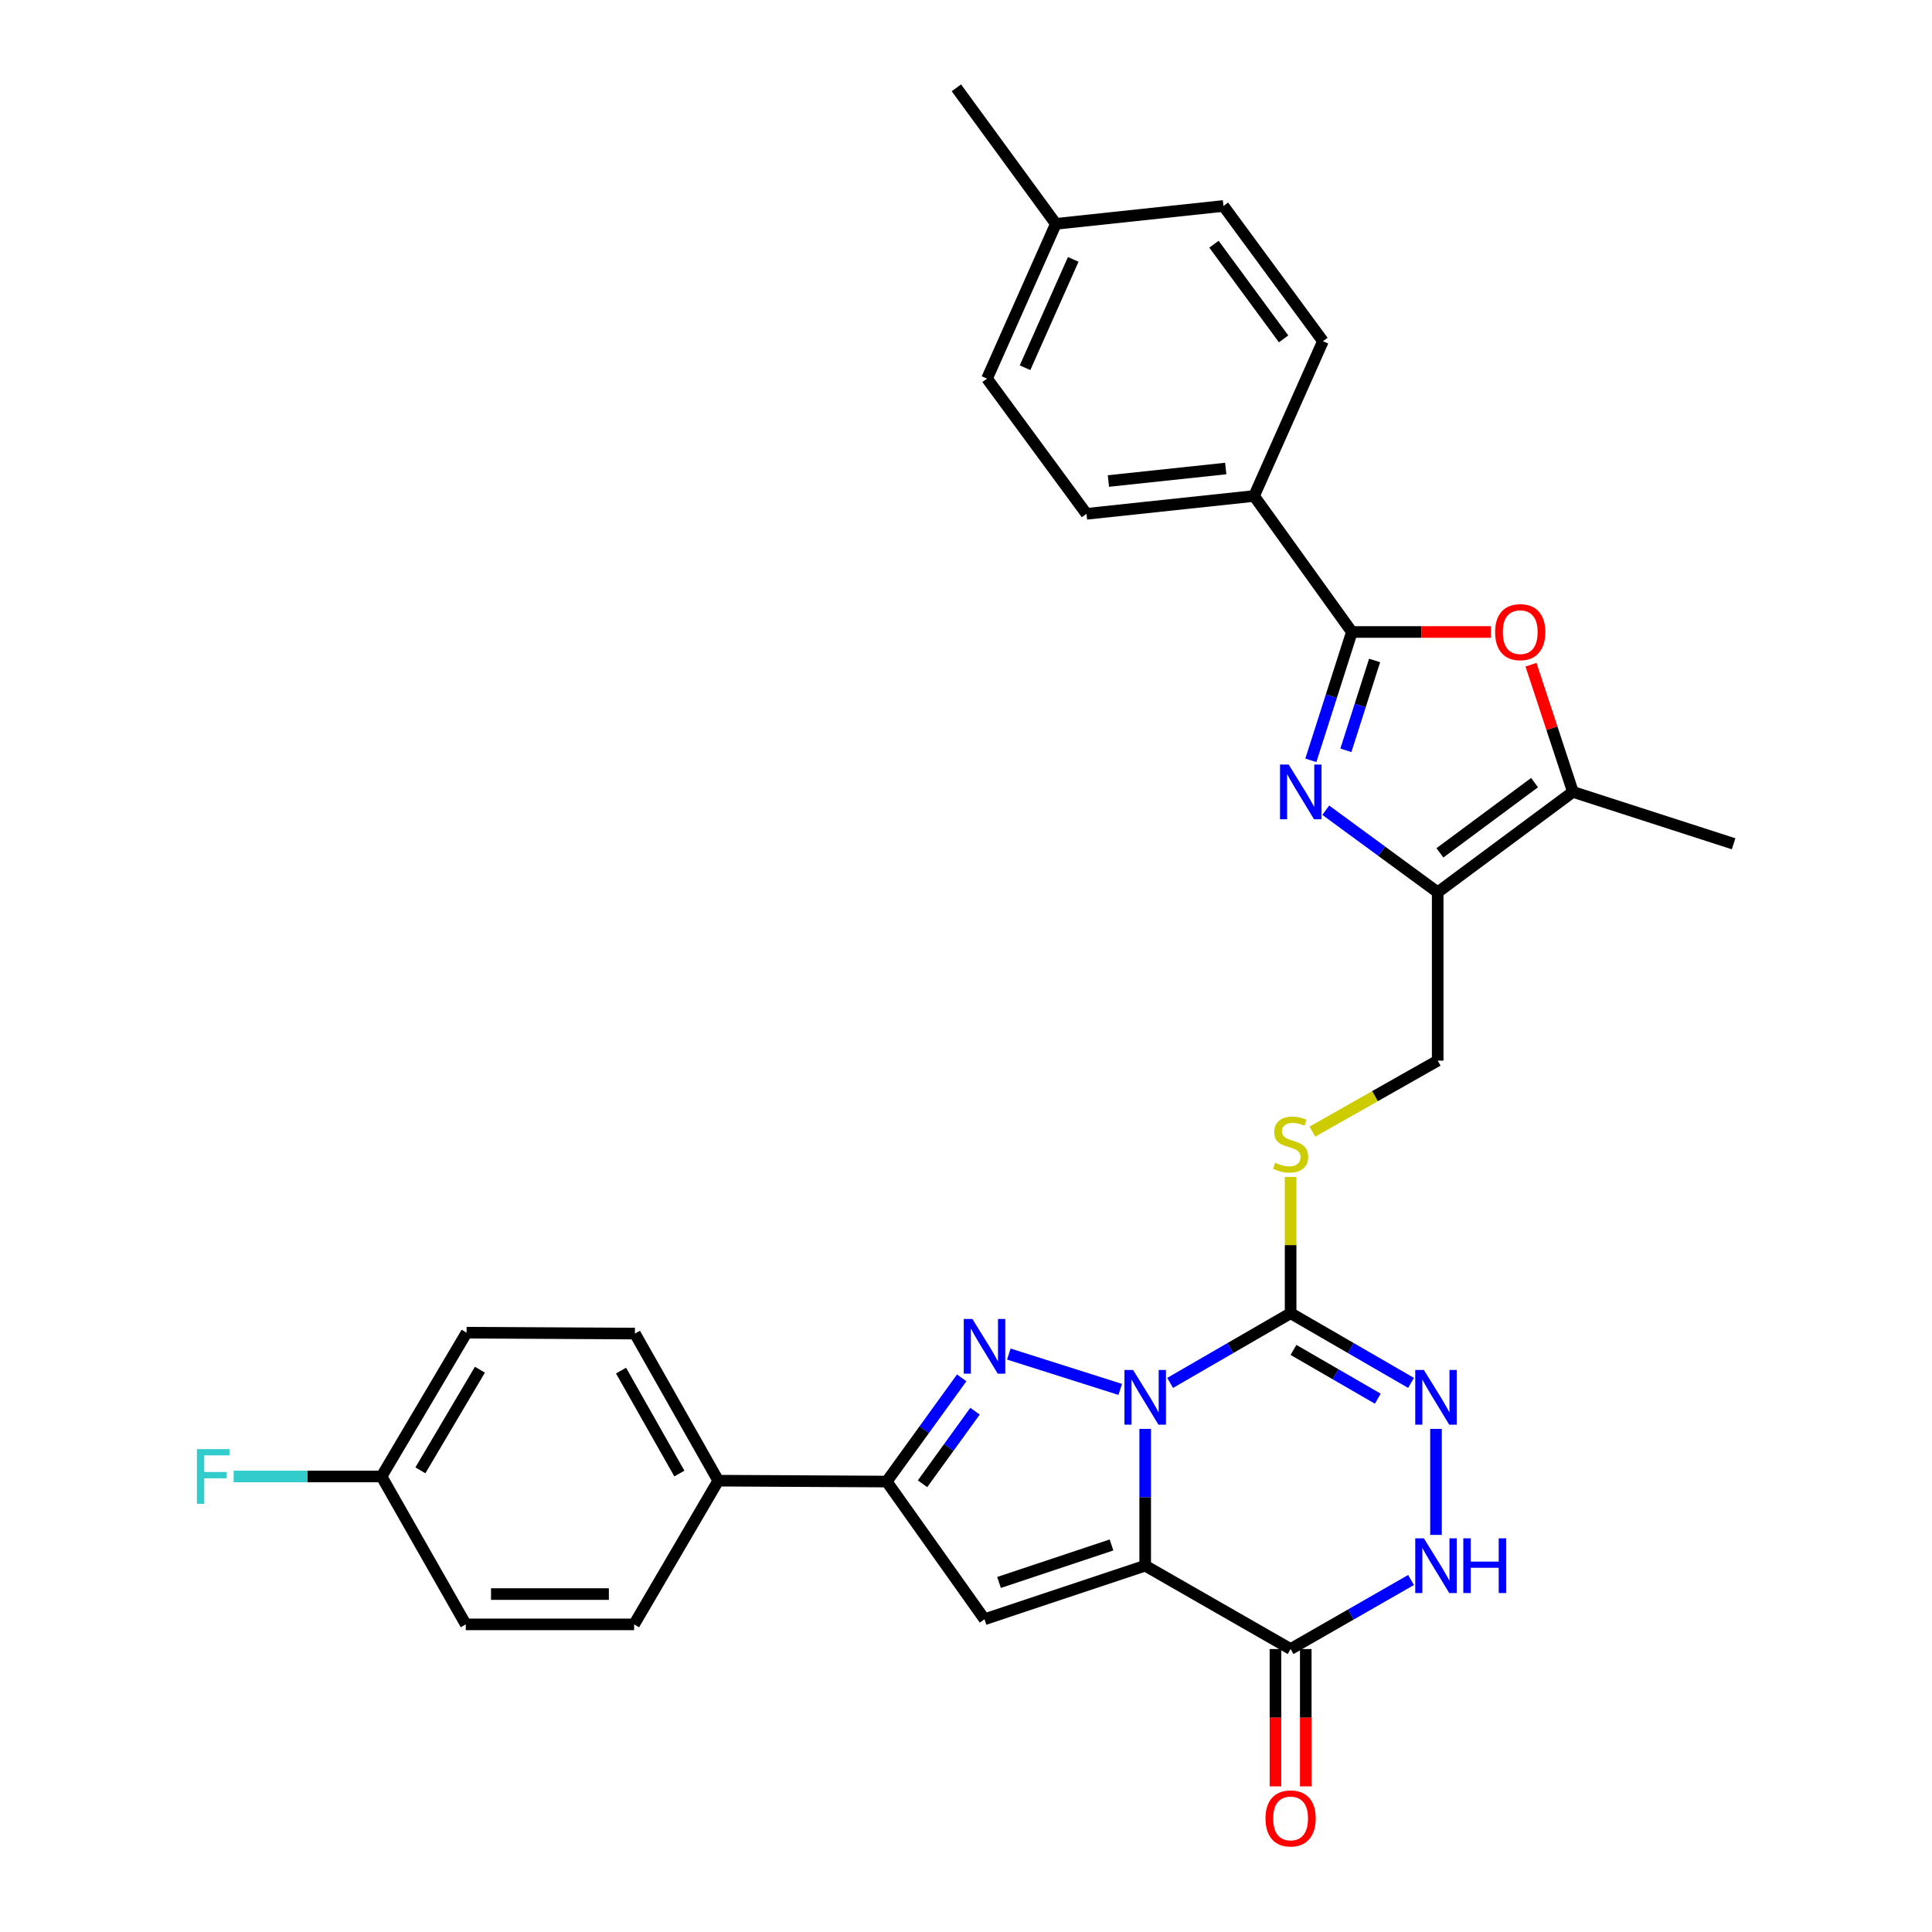 <?xml version='1.0' encoding='iso-8859-1'?>
<svg version='1.1' baseProfile='full'
              xmlns='http://www.w3.org/2000/svg'
                      xmlns:rdkit='http://www.rdkit.org/xml'
                      xmlns:xlink='http://www.w3.org/1999/xlink'
                  xml:space='preserve'
width='1000px' height='1000px' viewBox='0 0 1000 1000'>
<!-- END OF HEADER -->
<rect style='opacity:1.0;fill:#FFFFFF;stroke:none' width='1000' height='1000' x='0' y='0'> </rect>
<path class='bond-0' d='M 592.752,739.595 L 592.752,774.995' style='fill:none;fill-rule:evenodd;stroke:#0000FF;stroke-width:6px;stroke-linecap:butt;stroke-linejoin:miter;stroke-opacity:1' />
<path class='bond-0' d='M 592.752,774.995 L 592.752,810.396' style='fill:none;fill-rule:evenodd;stroke:#000000;stroke-width:6px;stroke-linecap:butt;stroke-linejoin:miter;stroke-opacity:1' />
<path class='bond-1' d='M 579.831,719.156 L 522.163,700.854' style='fill:none;fill-rule:evenodd;stroke:#0000FF;stroke-width:6px;stroke-linecap:butt;stroke-linejoin:miter;stroke-opacity:1' />
<path class='bond-2' d='M 605.666,715.787 L 636.842,697.755' style='fill:none;fill-rule:evenodd;stroke:#0000FF;stroke-width:6px;stroke-linecap:butt;stroke-linejoin:miter;stroke-opacity:1' />
<path class='bond-2' d='M 636.842,697.755 L 668.018,679.722' style='fill:none;fill-rule:evenodd;stroke:#000000;stroke-width:6px;stroke-linecap:butt;stroke-linejoin:miter;stroke-opacity:1' />
<path class='bond-3' d='M 592.752,810.396 L 509.58,838.126' style='fill:none;fill-rule:evenodd;stroke:#000000;stroke-width:6px;stroke-linecap:butt;stroke-linejoin:miter;stroke-opacity:1' />
<path class='bond-3' d='M 575.314,799.669 L 517.093,819.08' style='fill:none;fill-rule:evenodd;stroke:#000000;stroke-width:6px;stroke-linecap:butt;stroke-linejoin:miter;stroke-opacity:1' />
<path class='bond-6' d='M 592.752,810.396 L 668.018,853.538' style='fill:none;fill-rule:evenodd;stroke:#000000;stroke-width:6px;stroke-linecap:butt;stroke-linejoin:miter;stroke-opacity:1' />
<path class='bond-8' d='M 497.777,713.18 L 478.367,740.016' style='fill:none;fill-rule:evenodd;stroke:#0000FF;stroke-width:6px;stroke-linecap:butt;stroke-linejoin:miter;stroke-opacity:1' />
<path class='bond-8' d='M 478.367,740.016 L 458.958,766.852' style='fill:none;fill-rule:evenodd;stroke:#000000;stroke-width:6px;stroke-linecap:butt;stroke-linejoin:miter;stroke-opacity:1' />
<path class='bond-8' d='M 504.668,730.427 L 491.082,749.212' style='fill:none;fill-rule:evenodd;stroke:#0000FF;stroke-width:6px;stroke-linecap:butt;stroke-linejoin:miter;stroke-opacity:1' />
<path class='bond-8' d='M 491.082,749.212 L 477.495,767.997' style='fill:none;fill-rule:evenodd;stroke:#000000;stroke-width:6px;stroke-linecap:butt;stroke-linejoin:miter;stroke-opacity:1' />
<path class='bond-7' d='M 668.018,679.722 L 699.186,697.754' style='fill:none;fill-rule:evenodd;stroke:#000000;stroke-width:6px;stroke-linecap:butt;stroke-linejoin:miter;stroke-opacity:1' />
<path class='bond-7' d='M 699.186,697.754 L 730.353,715.786' style='fill:none;fill-rule:evenodd;stroke:#0000FF;stroke-width:6px;stroke-linecap:butt;stroke-linejoin:miter;stroke-opacity:1' />
<path class='bond-7' d='M 669.511,698.714 L 691.328,711.336' style='fill:none;fill-rule:evenodd;stroke:#000000;stroke-width:6px;stroke-linecap:butt;stroke-linejoin:miter;stroke-opacity:1' />
<path class='bond-7' d='M 691.328,711.336 L 713.145,723.958' style='fill:none;fill-rule:evenodd;stroke:#0000FF;stroke-width:6px;stroke-linecap:butt;stroke-linejoin:miter;stroke-opacity:1' />
<path class='bond-13' d='M 668.018,679.722 L 668.018,644.452' style='fill:none;fill-rule:evenodd;stroke:#000000;stroke-width:6px;stroke-linecap:butt;stroke-linejoin:miter;stroke-opacity:1' />
<path class='bond-13' d='M 668.018,644.452 L 668.018,609.183' style='fill:none;fill-rule:evenodd;stroke:#CCCC00;stroke-width:6px;stroke-linecap:butt;stroke-linejoin:miter;stroke-opacity:1' />
<path class='bond-31' d='M 509.58,838.126 L 458.958,766.852' style='fill:none;fill-rule:evenodd;stroke:#000000;stroke-width:6px;stroke-linecap:butt;stroke-linejoin:miter;stroke-opacity:1' />
<path class='bond-4' d='M 686.212,419.367 L 715.179,440.599' style='fill:none;fill-rule:evenodd;stroke:#0000FF;stroke-width:6px;stroke-linecap:butt;stroke-linejoin:miter;stroke-opacity:1' />
<path class='bond-4' d='M 715.179,440.599 L 744.147,461.831' style='fill:none;fill-rule:evenodd;stroke:#000000;stroke-width:6px;stroke-linecap:butt;stroke-linejoin:miter;stroke-opacity:1' />
<path class='bond-5' d='M 678.495,393.552 L 689.114,360.333' style='fill:none;fill-rule:evenodd;stroke:#0000FF;stroke-width:6px;stroke-linecap:butt;stroke-linejoin:miter;stroke-opacity:1' />
<path class='bond-5' d='M 689.114,360.333 L 699.732,327.113' style='fill:none;fill-rule:evenodd;stroke:#000000;stroke-width:6px;stroke-linecap:butt;stroke-linejoin:miter;stroke-opacity:1' />
<path class='bond-5' d='M 696.627,388.364 L 704.06,365.11' style='fill:none;fill-rule:evenodd;stroke:#0000FF;stroke-width:6px;stroke-linecap:butt;stroke-linejoin:miter;stroke-opacity:1' />
<path class='bond-5' d='M 704.06,365.11 L 711.493,341.856' style='fill:none;fill-rule:evenodd;stroke:#000000;stroke-width:6px;stroke-linecap:butt;stroke-linejoin:miter;stroke-opacity:1' />
<path class='bond-14' d='M 699.732,327.113 L 649.11,256.72' style='fill:none;fill-rule:evenodd;stroke:#000000;stroke-width:6px;stroke-linecap:butt;stroke-linejoin:miter;stroke-opacity:1' />
<path class='bond-34' d='M 699.732,327.113 L 735.708,327.113' style='fill:none;fill-rule:evenodd;stroke:#000000;stroke-width:6px;stroke-linecap:butt;stroke-linejoin:miter;stroke-opacity:1' />
<path class='bond-34' d='M 735.708,327.113 L 771.684,327.113' style='fill:none;fill-rule:evenodd;stroke:#FF0000;stroke-width:6px;stroke-linecap:butt;stroke-linejoin:miter;stroke-opacity:1' />
<path class='bond-17' d='M 660.173,853.538 L 660.173,889.079' style='fill:none;fill-rule:evenodd;stroke:#000000;stroke-width:6px;stroke-linecap:butt;stroke-linejoin:miter;stroke-opacity:1' />
<path class='bond-17' d='M 660.173,889.079 L 660.173,924.62' style='fill:none;fill-rule:evenodd;stroke:#FF0000;stroke-width:6px;stroke-linecap:butt;stroke-linejoin:miter;stroke-opacity:1' />
<path class='bond-17' d='M 675.864,853.538 L 675.864,889.079' style='fill:none;fill-rule:evenodd;stroke:#000000;stroke-width:6px;stroke-linecap:butt;stroke-linejoin:miter;stroke-opacity:1' />
<path class='bond-17' d='M 675.864,889.079 L 675.864,924.62' style='fill:none;fill-rule:evenodd;stroke:#FF0000;stroke-width:6px;stroke-linecap:butt;stroke-linejoin:miter;stroke-opacity:1' />
<path class='bond-32' d='M 668.018,853.538 L 699.188,835.667' style='fill:none;fill-rule:evenodd;stroke:#000000;stroke-width:6px;stroke-linecap:butt;stroke-linejoin:miter;stroke-opacity:1' />
<path class='bond-32' d='M 699.188,835.667 L 730.358,817.796' style='fill:none;fill-rule:evenodd;stroke:#0000FF;stroke-width:6px;stroke-linecap:butt;stroke-linejoin:miter;stroke-opacity:1' />
<path class='bond-11' d='M 743.267,739.595 L 743.267,794.466' style='fill:none;fill-rule:evenodd;stroke:#0000FF;stroke-width:6px;stroke-linecap:butt;stroke-linejoin:miter;stroke-opacity:1' />
<path class='bond-15' d='M 458.958,766.852 L 371.767,766.39' style='fill:none;fill-rule:evenodd;stroke:#000000;stroke-width:6px;stroke-linecap:butt;stroke-linejoin:miter;stroke-opacity:1' />
<path class='bond-9' d='M 744.147,461.831 L 744.147,548.979' style='fill:none;fill-rule:evenodd;stroke:#000000;stroke-width:6px;stroke-linecap:butt;stroke-linejoin:miter;stroke-opacity:1' />
<path class='bond-12' d='M 744.147,461.831 L 814.139,409.884' style='fill:none;fill-rule:evenodd;stroke:#000000;stroke-width:6px;stroke-linecap:butt;stroke-linejoin:miter;stroke-opacity:1' />
<path class='bond-12' d='M 745.294,441.439 L 794.289,405.076' style='fill:none;fill-rule:evenodd;stroke:#000000;stroke-width:6px;stroke-linecap:butt;stroke-linejoin:miter;stroke-opacity:1' />
<path class='bond-10' d='M 792.444,344.052 L 803.292,376.968' style='fill:none;fill-rule:evenodd;stroke:#FF0000;stroke-width:6px;stroke-linecap:butt;stroke-linejoin:miter;stroke-opacity:1' />
<path class='bond-10' d='M 803.292,376.968 L 814.139,409.884' style='fill:none;fill-rule:evenodd;stroke:#000000;stroke-width:6px;stroke-linecap:butt;stroke-linejoin:miter;stroke-opacity:1' />
<path class='bond-29' d='M 814.139,409.884 L 897.311,436.743' style='fill:none;fill-rule:evenodd;stroke:#000000;stroke-width:6px;stroke-linecap:butt;stroke-linejoin:miter;stroke-opacity:1' />
<path class='bond-16' d='M 679.286,585.729 L 711.716,567.354' style='fill:none;fill-rule:evenodd;stroke:#CCCC00;stroke-width:6px;stroke-linecap:butt;stroke-linejoin:miter;stroke-opacity:1' />
<path class='bond-16' d='M 711.716,567.354 L 744.147,548.979' style='fill:none;fill-rule:evenodd;stroke:#000000;stroke-width:6px;stroke-linecap:butt;stroke-linejoin:miter;stroke-opacity:1' />
<path class='bond-18' d='M 649.11,256.72 L 562.364,265.961' style='fill:none;fill-rule:evenodd;stroke:#000000;stroke-width:6px;stroke-linecap:butt;stroke-linejoin:miter;stroke-opacity:1' />
<path class='bond-18' d='M 634.436,242.503 L 573.714,248.972' style='fill:none;fill-rule:evenodd;stroke:#000000;stroke-width:6px;stroke-linecap:butt;stroke-linejoin:miter;stroke-opacity:1' />
<path class='bond-19' d='M 649.11,256.72 L 684.756,176.599' style='fill:none;fill-rule:evenodd;stroke:#000000;stroke-width:6px;stroke-linecap:butt;stroke-linejoin:miter;stroke-opacity:1' />
<path class='bond-20' d='M 371.767,766.39 L 328.633,690.261' style='fill:none;fill-rule:evenodd;stroke:#000000;stroke-width:6px;stroke-linecap:butt;stroke-linejoin:miter;stroke-opacity:1' />
<path class='bond-20' d='M 351.645,762.706 L 321.451,709.416' style='fill:none;fill-rule:evenodd;stroke:#000000;stroke-width:6px;stroke-linecap:butt;stroke-linejoin:miter;stroke-opacity:1' />
<path class='bond-21' d='M 371.767,766.39 L 328.215,840.776' style='fill:none;fill-rule:evenodd;stroke:#000000;stroke-width:6px;stroke-linecap:butt;stroke-linejoin:miter;stroke-opacity:1' />
<path class='bond-25' d='M 562.364,265.961 L 510.879,195.969' style='fill:none;fill-rule:evenodd;stroke:#000000;stroke-width:6px;stroke-linecap:butt;stroke-linejoin:miter;stroke-opacity:1' />
<path class='bond-26' d='M 684.756,176.599 L 633.253,106.607' style='fill:none;fill-rule:evenodd;stroke:#000000;stroke-width:6px;stroke-linecap:butt;stroke-linejoin:miter;stroke-opacity:1' />
<path class='bond-26' d='M 664.392,175.4 L 628.34,126.405' style='fill:none;fill-rule:evenodd;stroke:#000000;stroke-width:6px;stroke-linecap:butt;stroke-linejoin:miter;stroke-opacity:1' />
<path class='bond-23' d='M 328.633,690.261 L 241.503,689.799' style='fill:none;fill-rule:evenodd;stroke:#000000;stroke-width:6px;stroke-linecap:butt;stroke-linejoin:miter;stroke-opacity:1' />
<path class='bond-24' d='M 328.215,840.776 L 241.085,840.776' style='fill:none;fill-rule:evenodd;stroke:#000000;stroke-width:6px;stroke-linecap:butt;stroke-linejoin:miter;stroke-opacity:1' />
<path class='bond-24' d='M 315.145,825.084 L 254.154,825.084' style='fill:none;fill-rule:evenodd;stroke:#000000;stroke-width:6px;stroke-linecap:butt;stroke-linejoin:miter;stroke-opacity:1' />
<path class='bond-22' d='M 197.489,764.22 L 241.085,840.776' style='fill:none;fill-rule:evenodd;stroke:#000000;stroke-width:6px;stroke-linecap:butt;stroke-linejoin:miter;stroke-opacity:1' />
<path class='bond-28' d='M 197.489,764.22 L 159.215,764.22' style='fill:none;fill-rule:evenodd;stroke:#000000;stroke-width:6px;stroke-linecap:butt;stroke-linejoin:miter;stroke-opacity:1' />
<path class='bond-28' d='M 159.215,764.22 L 120.94,764.22' style='fill:none;fill-rule:evenodd;stroke:#33CCCC;stroke-width:6px;stroke-linecap:butt;stroke-linejoin:miter;stroke-opacity:1' />
<path class='bond-33' d='M 197.489,764.22 L 241.503,689.799' style='fill:none;fill-rule:evenodd;stroke:#000000;stroke-width:6px;stroke-linecap:butt;stroke-linejoin:miter;stroke-opacity:1' />
<path class='bond-33' d='M 217.597,761.044 L 248.407,708.95' style='fill:none;fill-rule:evenodd;stroke:#000000;stroke-width:6px;stroke-linecap:butt;stroke-linejoin:miter;stroke-opacity:1' />
<path class='bond-35' d='M 510.879,195.969 L 546.515,115.865' style='fill:none;fill-rule:evenodd;stroke:#000000;stroke-width:6px;stroke-linecap:butt;stroke-linejoin:miter;stroke-opacity:1' />
<path class='bond-35' d='M 530.561,190.331 L 555.507,134.258' style='fill:none;fill-rule:evenodd;stroke:#000000;stroke-width:6px;stroke-linecap:butt;stroke-linejoin:miter;stroke-opacity:1' />
<path class='bond-27' d='M 633.253,106.607 L 546.515,115.865' style='fill:none;fill-rule:evenodd;stroke:#000000;stroke-width:6px;stroke-linecap:butt;stroke-linejoin:miter;stroke-opacity:1' />
<path class='bond-30' d='M 546.515,115.865 L 495.022,45.455' style='fill:none;fill-rule:evenodd;stroke:#000000;stroke-width:6px;stroke-linecap:butt;stroke-linejoin:miter;stroke-opacity:1' />
<path  class='atom-0' d='M 586.492 709.097
L 595.772 724.097
Q 596.692 725.577, 598.172 728.257
Q 599.652 730.937, 599.732 731.097
L 599.732 709.097
L 603.492 709.097
L 603.492 737.417
L 599.612 737.417
L 589.652 721.017
Q 588.492 719.097, 587.252 716.897
Q 586.052 714.697, 585.692 714.017
L 585.692 737.417
L 582.012 737.417
L 582.012 709.097
L 586.492 709.097
' fill='#0000FF'/>
<path  class='atom-2' d='M 503.32 682.701
L 512.6 697.701
Q 513.52 699.181, 515 701.861
Q 516.48 704.541, 516.56 704.701
L 516.56 682.701
L 520.32 682.701
L 520.32 711.021
L 516.44 711.021
L 506.48 694.621
Q 505.32 692.701, 504.08 690.501
Q 502.88 688.301, 502.52 687.621
L 502.52 711.021
L 498.84 711.021
L 498.84 682.701
L 503.32 682.701
' fill='#0000FF'/>
<path  class='atom-5' d='M 667.015 395.724
L 676.295 410.724
Q 677.215 412.204, 678.695 414.884
Q 680.175 417.564, 680.255 417.724
L 680.255 395.724
L 684.015 395.724
L 684.015 424.044
L 680.135 424.044
L 670.175 407.644
Q 669.015 405.724, 667.775 403.524
Q 666.575 401.324, 666.215 400.644
L 666.215 424.044
L 662.535 424.044
L 662.535 395.724
L 667.015 395.724
' fill='#0000FF'/>
<path  class='atom-8' d='M 737.007 709.097
L 746.287 724.097
Q 747.207 725.577, 748.687 728.257
Q 750.167 730.937, 750.247 731.097
L 750.247 709.097
L 754.007 709.097
L 754.007 737.417
L 750.127 737.417
L 740.167 721.017
Q 739.007 719.097, 737.767 716.897
Q 736.567 714.697, 736.207 714.017
L 736.207 737.417
L 732.527 737.417
L 732.527 709.097
L 737.007 709.097
' fill='#0000FF'/>
<path  class='atom-11' d='M 773.862 327.193
Q 773.862 320.393, 777.222 316.593
Q 780.582 312.793, 786.862 312.793
Q 793.142 312.793, 796.502 316.593
Q 799.862 320.393, 799.862 327.193
Q 799.862 334.073, 796.462 337.993
Q 793.062 341.873, 786.862 341.873
Q 780.622 341.873, 777.222 337.993
Q 773.862 334.113, 773.862 327.193
M 786.862 338.673
Q 791.182 338.673, 793.502 335.793
Q 795.862 332.873, 795.862 327.193
Q 795.862 321.633, 793.502 318.833
Q 791.182 315.993, 786.862 315.993
Q 782.542 315.993, 780.182 318.793
Q 777.862 321.593, 777.862 327.193
Q 777.862 332.913, 780.182 335.793
Q 782.542 338.673, 786.862 338.673
' fill='#FF0000'/>
<path  class='atom-12' d='M 737.007 796.236
L 746.287 811.236
Q 747.207 812.716, 748.687 815.396
Q 750.167 818.076, 750.247 818.236
L 750.247 796.236
L 754.007 796.236
L 754.007 824.556
L 750.127 824.556
L 740.167 808.156
Q 739.007 806.236, 737.767 804.036
Q 736.567 801.836, 736.207 801.156
L 736.207 824.556
L 732.527 824.556
L 732.527 796.236
L 737.007 796.236
' fill='#0000FF'/>
<path  class='atom-12' d='M 757.407 796.236
L 761.247 796.236
L 761.247 808.276
L 775.727 808.276
L 775.727 796.236
L 779.567 796.236
L 779.567 824.556
L 775.727 824.556
L 775.727 811.476
L 761.247 811.476
L 761.247 824.556
L 757.407 824.556
L 757.407 796.236
' fill='#0000FF'/>
<path  class='atom-14' d='M 660.018 601.833
Q 660.338 601.953, 661.658 602.513
Q 662.978 603.073, 664.418 603.433
Q 665.898 603.753, 667.338 603.753
Q 670.018 603.753, 671.578 602.473
Q 673.138 601.153, 673.138 598.873
Q 673.138 597.313, 672.338 596.353
Q 671.578 595.393, 670.378 594.873
Q 669.178 594.353, 667.178 593.753
Q 664.658 592.993, 663.138 592.273
Q 661.658 591.553, 660.578 590.033
Q 659.538 588.513, 659.538 585.953
Q 659.538 582.393, 661.938 580.193
Q 664.378 577.993, 669.178 577.993
Q 672.458 577.993, 676.178 579.553
L 675.258 582.633
Q 671.858 581.233, 669.298 581.233
Q 666.538 581.233, 665.018 582.393
Q 663.498 583.513, 663.538 585.473
Q 663.538 586.993, 664.298 587.913
Q 665.098 588.833, 666.218 589.353
Q 667.378 589.873, 669.298 590.473
Q 671.858 591.273, 673.378 592.073
Q 674.898 592.873, 675.978 594.513
Q 677.098 596.113, 677.098 598.873
Q 677.098 602.793, 674.458 604.913
Q 671.858 606.993, 667.498 606.993
Q 664.978 606.993, 663.058 606.433
Q 661.178 605.913, 658.938 604.993
L 660.018 601.833
' fill='#CCCC00'/>
<path  class='atom-18' d='M 655.018 941.21
Q 655.018 934.41, 658.378 930.61
Q 661.738 926.81, 668.018 926.81
Q 674.298 926.81, 677.658 930.61
Q 681.018 934.41, 681.018 941.21
Q 681.018 948.09, 677.618 952.01
Q 674.218 955.89, 668.018 955.89
Q 661.778 955.89, 658.378 952.01
Q 655.018 948.13, 655.018 941.21
M 668.018 952.69
Q 672.338 952.69, 674.658 949.81
Q 677.018 946.89, 677.018 941.21
Q 677.018 935.65, 674.658 932.85
Q 672.338 930.01, 668.018 930.01
Q 663.698 930.01, 661.338 932.81
Q 659.018 935.61, 659.018 941.21
Q 659.018 946.93, 661.338 949.81
Q 663.698 952.69, 668.018 952.69
' fill='#FF0000'/>
<path  class='atom-29' d='M 101.921 750.06
L 118.761 750.06
L 118.761 753.3
L 105.721 753.3
L 105.721 761.9
L 117.321 761.9
L 117.321 765.18
L 105.721 765.18
L 105.721 778.38
L 101.921 778.38
L 101.921 750.06
' fill='#33CCCC'/>
</svg>
